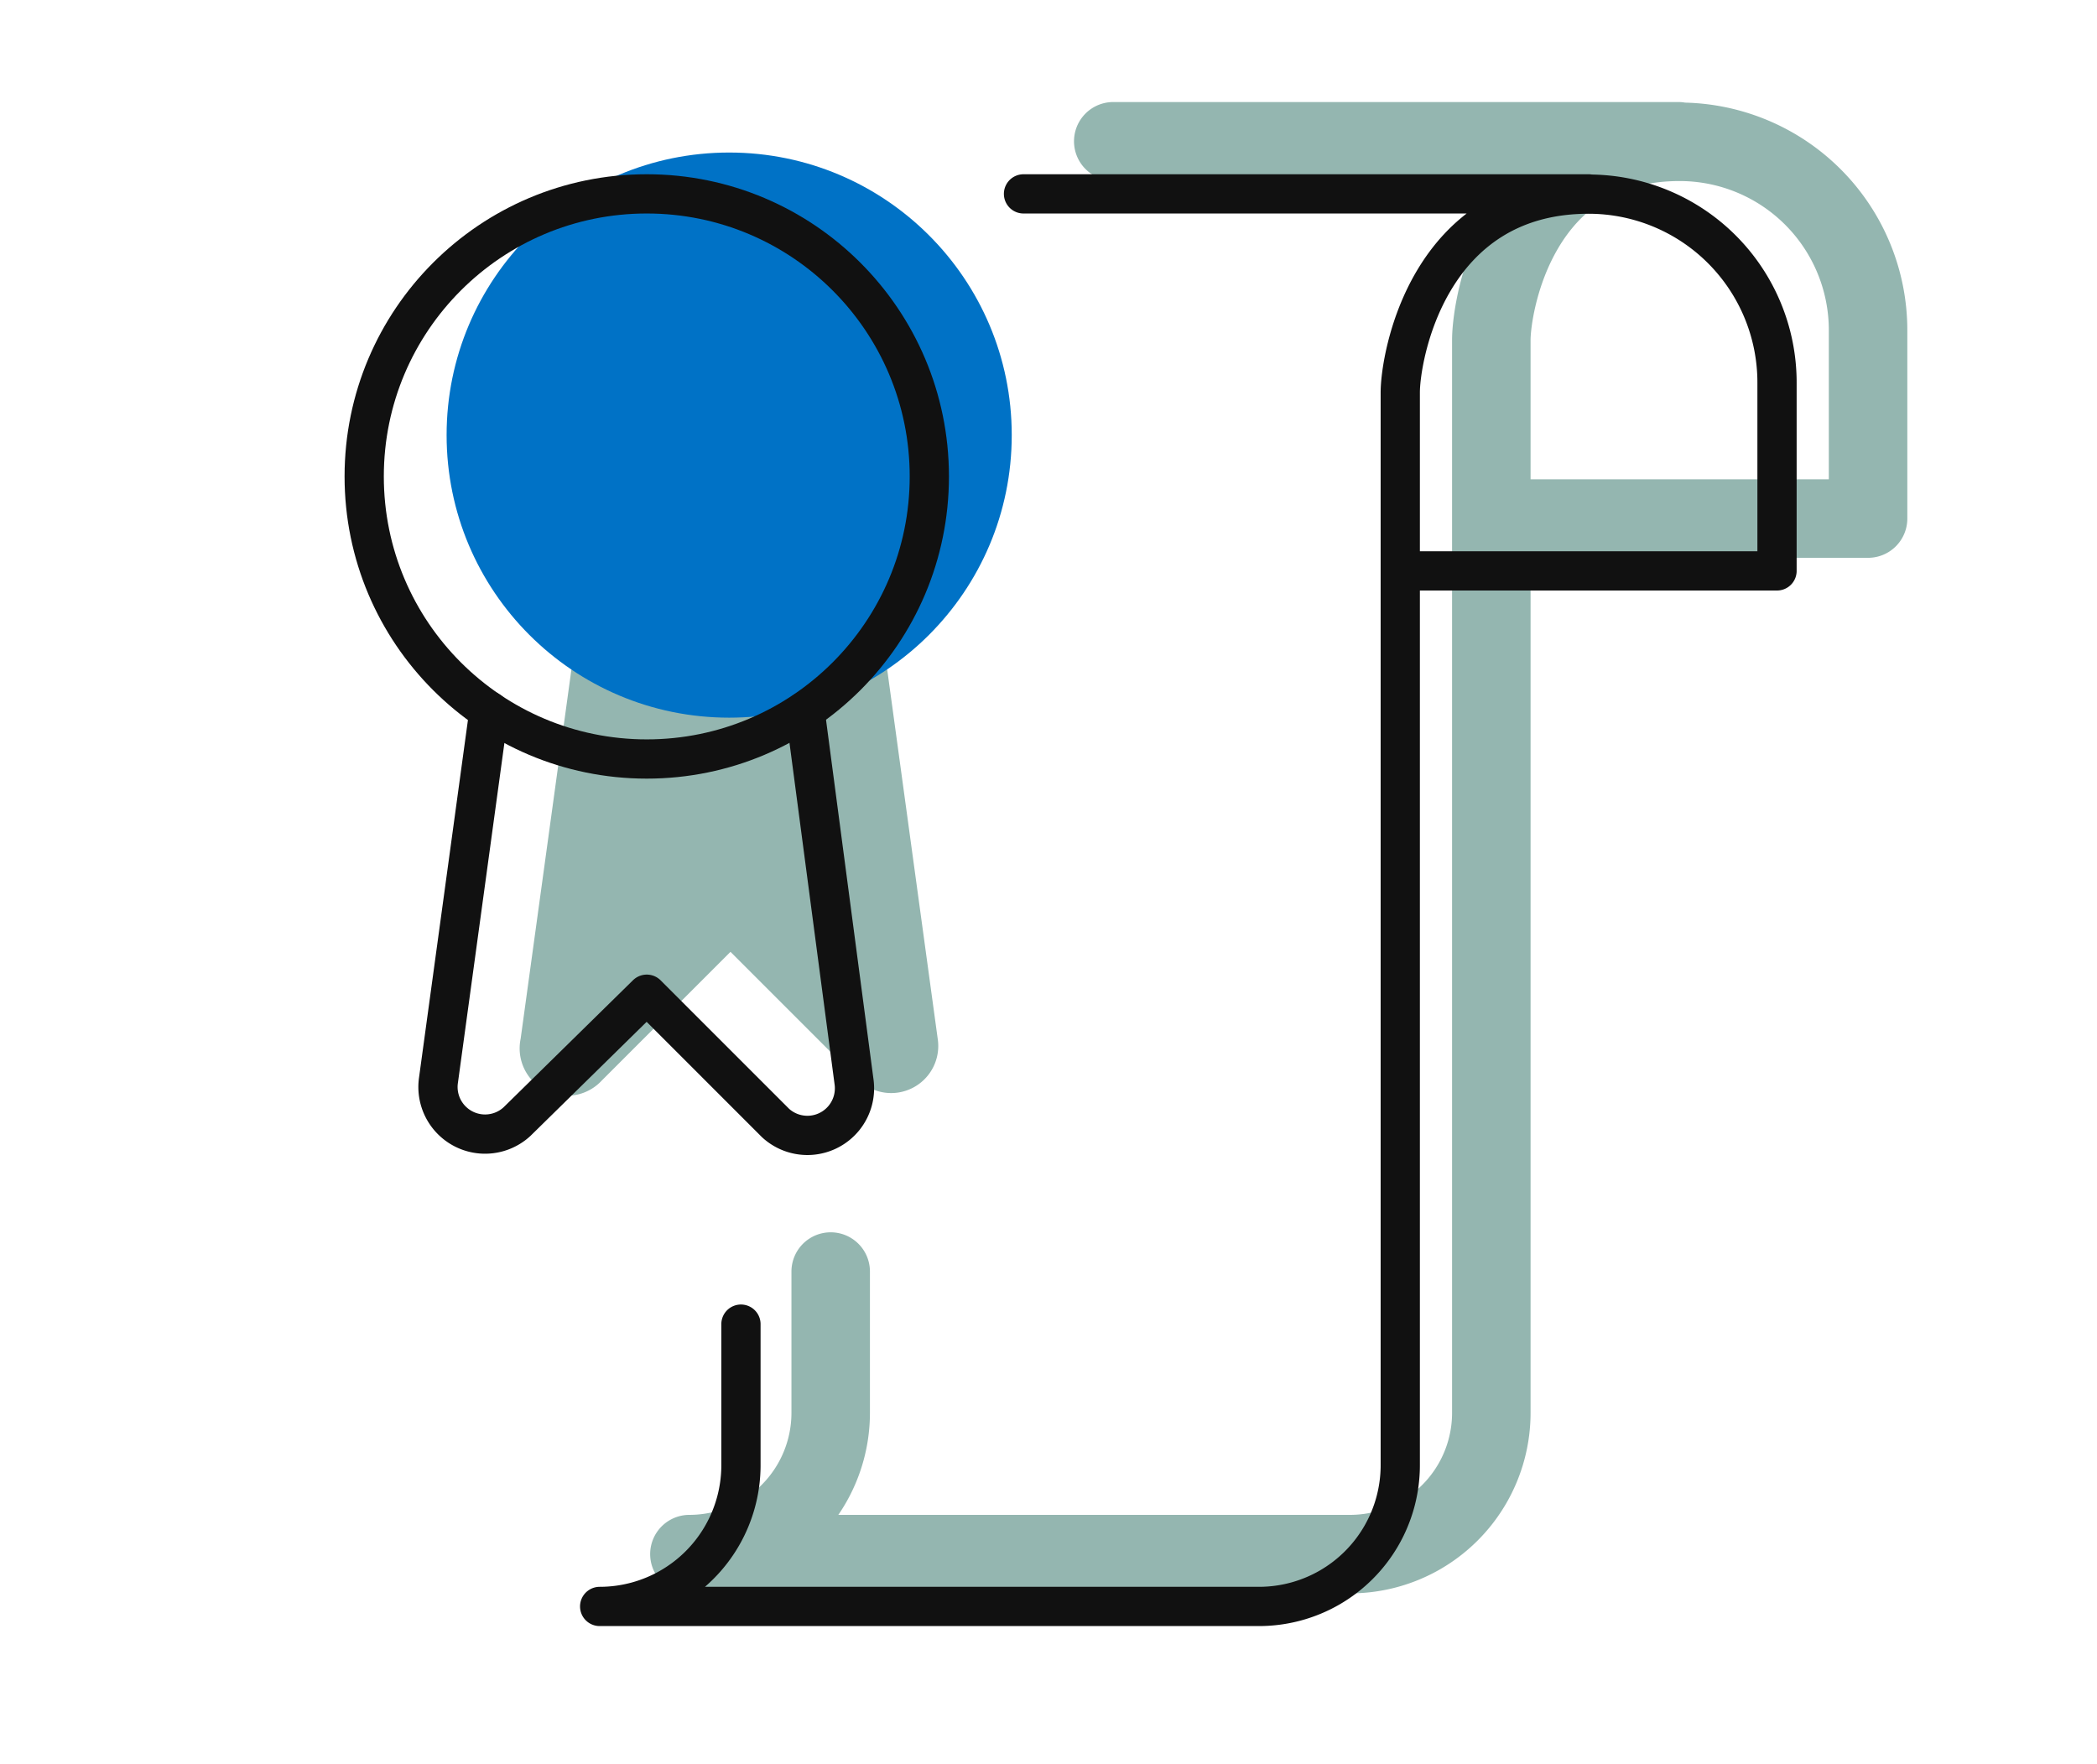 
<svg id="Ebene_2" data-name="Ebene 2" xmlns="http://www.w3.org/2000/svg" viewBox="0 0 80.15 67.43">
  <defs>
    <style>
      .cls-1,.cls-4{fill:none;stroke-linecap:round;stroke-linejoin:round}.cls-1{stroke:#94b6b0;stroke-width:3px}.cls-4{stroke:#111;stroke-width:1.5px}
    </style>
  </defs>
  <path class="cls-1" d="M31.75 48.6V54a5.4 5.4 0 0 1-5.4 5.4h25.2A5.4 5.4 0 0 0 57 54V13c0-1.35 1-7.58 7.2-7.58a7.2 7.2 0 0 1 7.2 7.2v7.2H57M64.15 5.4h-21.6"/>
  <path d="M21.84 25.59 19.9 39.7a1.81 1.81 0 0 0 3.1 1.6l4.92-4.92 4.92 4.92a1.8 1.8 0 0 0 3-1.6l-1.93-14.11" style="fill:#94b6b0"/>
  <circle cx="27.87" cy="16.63" r="10.8" style="fill:#0072c6"/>
  <path class="cls-4" d="M28.32 50.61V56a5.4 5.4 0 0 1-5.4 5.4h25.2a5.4 5.4 0 0 0 5.4-5.4V15c0-1.36 1.06-7.58 7.2-7.58a7.2 7.2 0 0 1 7.2 7.2v7.2h-14.4M60.72 7.41h-21.6M18.69 27.17l-1.93 14.11a1.8 1.8 0 0 0 3 1.59L24.72 38l4.92 4.92a1.8 1.8 0 0 0 3-1.59l-1.87-14.16"/>
  <circle class="cls-4" cx="24.72" cy="18.21" r="10.8"/>
</svg>